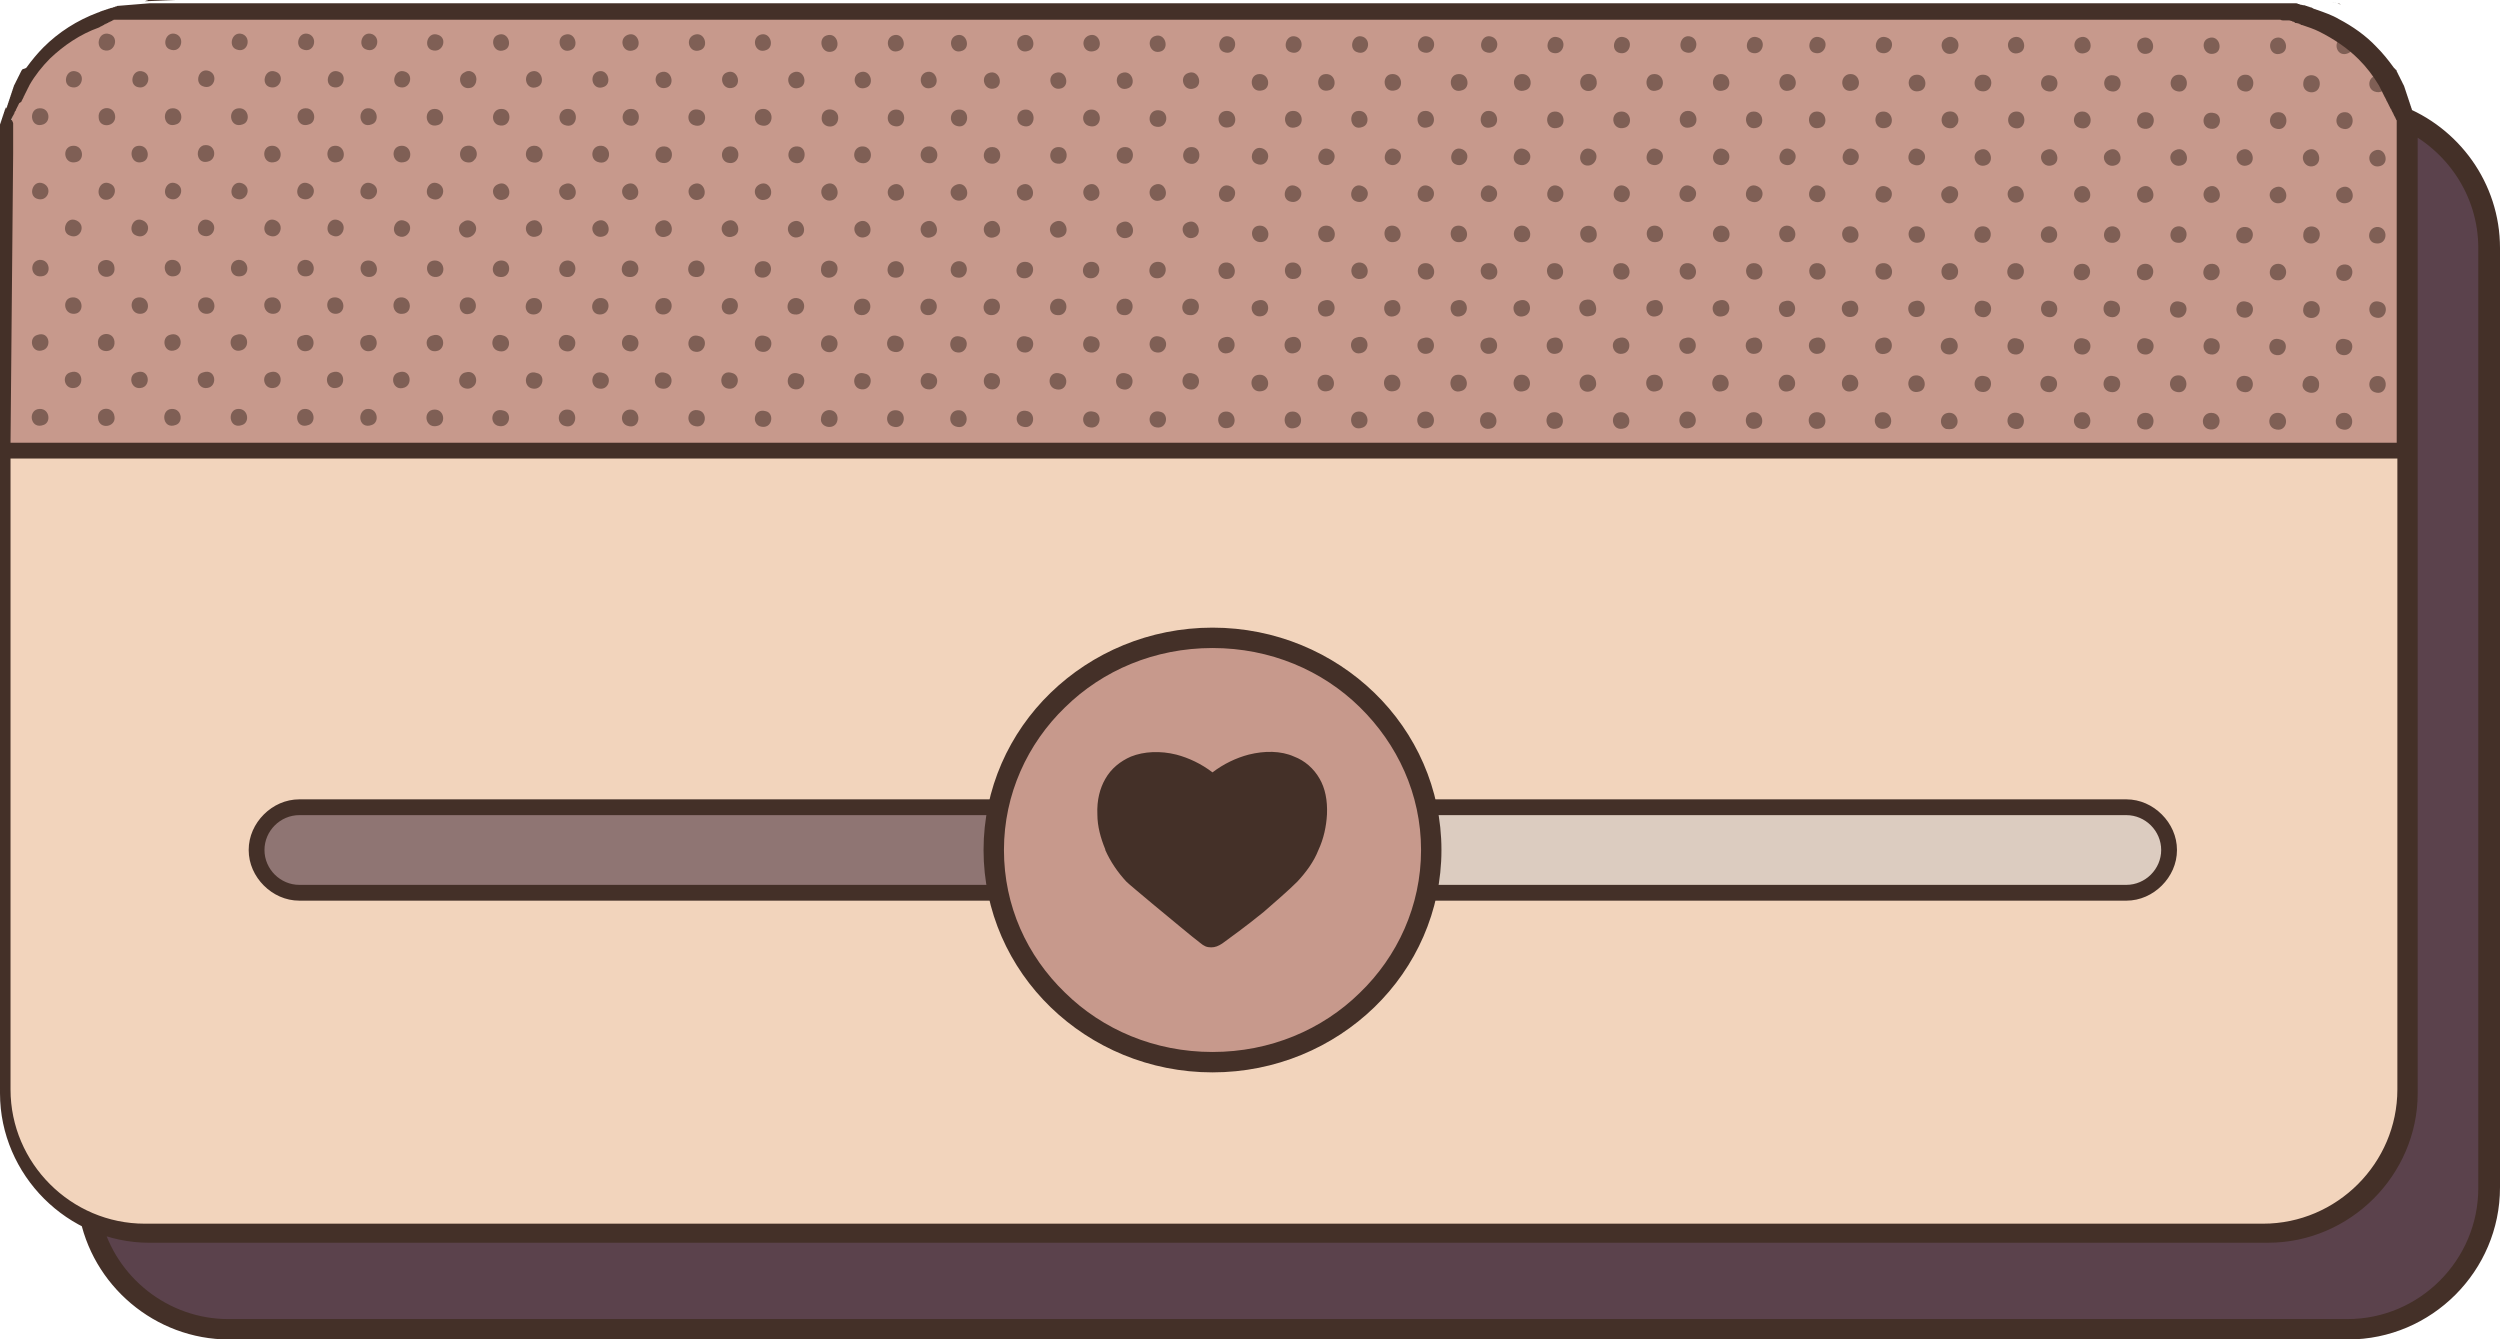 <?xml version="1.0" encoding="UTF-8"?><svg xmlns="http://www.w3.org/2000/svg" xmlns:xlink="http://www.w3.org/1999/xlink" height="203.6" preserveAspectRatio="xMidYMid meet" version="1.0" viewBox="0.0 0.3 380.0 203.6" width="380.0" zoomAndPan="magnify"><g id="change1_1"><path clip-rule="evenodd" d="M34.8,16.5h322.1c11.8,0,21.5,9.7,21.5,21.5v142.8c0,11.8-9.7,21.5-21.5,21.5H34.8c-11.8,0-21.5-9.7-21.5-21.5 V38C13.3,26.2,23,16.5,34.8,16.5L34.8,16.5z" fill="#5b424c" fill-rule="evenodd"/></g><g id="change2_1"><path clip-rule="evenodd" d="M22.7,2h322.1c11.8,0,21.5,9.7,21.5,21.5v142.8c0,11.8-9.7,21.5-21.5,21.5H22.7c-11.8,0-21.5-9.7-21.5-21.5 V23.5C1.2,11.6,10.9,2,22.7,2L22.7,2z" fill="#f2d4bc" fill-rule="evenodd"/></g><g id="change3_1"><path clip-rule="evenodd" d="M22.7,2h322.1c11.8,0,21.5,9.7,21.5,21.5v45.7H1.2V23.5C1.2,11.6,10.9,2,22.7,2L22.7,2z" fill="#c7998c" fill-rule="evenodd"/></g><g id="change4_1"><path clip-rule="evenodd" d="M192.7,123h130.4c3.6,0,6.5,2.9,6.5,6.5v0c0,3.6-2.9,6.5-6.5,6.5H192.7V123z" fill="#dcccc0" fill-rule="evenodd"/></g><g id="change1_2"><path clip-rule="evenodd" d="M45.5,123h130.4v13H45.5c-3.6,0-6.5-2.9-6.5-6.5v0C39,125.9,41.9,123,45.5,123L45.5,123z" fill="#5b424c" fill-opacity=".651" fill-rule="evenodd"/></g><g id="change5_1"><path clip-rule="evenodd" d="M231,69.1h-0.8c0.4-0.5,1-0.7,1.5-0.4C231.6,68.8,231.3,69,231,69.1L231,69.1z M71.7,11.2 c-0.4-0.2-0.8-0.1-1.1,0.1c-1.3,0.6-0.6,2.9,1.1,2.3C72.6,13.2,72.7,11.6,71.7,11.2z M71.6,33.9c-0.5-0.2-0.9-0.1-1.3,0.2 c-1.2,0.8-0.2,2.8,1.2,2.2C72.6,35.8,72.7,34.4,71.6,33.9L71.6,33.9z M72.1,24.6c0.8-0.7,0.3-2.5-1.3-2.1c-1.1,0.3-1.2,2-0.1,2.4 C71.3,25.1,71.8,25,72.1,24.6z M61.6,11.2c-1.6-0.6-2.3,1.8-1,2.3C62.3,14.1,63,11.7,61.6,11.2z M61.6,33.9c-1.6-0.7-2.4,1.8-1,2.3 C62.1,36.8,63.1,34.5,61.6,33.9z M61.6,24.9c1.3-0.4,0.9-2.8-0.9-2.4C59.2,22.9,59.7,25.5,61.6,24.9z M51.5,11.2 c-1.6-0.6-2.3,1.8-1,2.3C52.2,14.1,52.9,11.7,51.5,11.2z M51.5,33.8c-1.6-0.7-2.4,1.8-1,2.3C52,36.8,53,34.5,51.5,33.8z M51.5,24.9 c1.3-0.4,0.9-2.8-0.9-2.4C49.2,22.9,49.6,25.5,51.5,24.9z M41.9,11.2c-1.6-0.6-2.3,1.8-1,2.3C42.6,14.1,43.4,11.7,41.9,11.2z M41.9,33.8c-1.6-0.7-2.4,1.8-1,2.3C42.5,36.8,43.4,34.5,41.9,33.8z M41.9,24.9c1.3-0.4,0.9-2.8-0.9-2.4 C39.6,22.9,40,25.5,41.9,24.9z M31.8,11.1c-1.6-0.6-2.3,1.8-1,2.3C32.5,14.1,33.3,11.7,31.8,11.1z M31.8,33.8 c-1.6-0.7-2.4,1.8-1,2.3C32.4,36.7,33.3,34.5,31.8,33.8z M31.8,24.8c1.3-0.5,0.9-2.8-0.9-2.4C29.5,22.9,29.9,25.5,31.8,24.8z M21.8,11.2c-1.6-0.6-2.3,1.8-1,2.3C22.5,14.1,23.2,11.7,21.8,11.2z M21.7,33.8c-1.6-0.7-2.4,1.8-1,2.3 C22.3,36.8,23.3,34.5,21.7,33.8z M21.7,24.9c1.3-0.4,0.9-2.8-0.9-2.4C19.4,22.9,19.9,25.5,21.7,24.9z M11.7,11.2 c-1.6-0.6-2.3,1.8-1,2.3C12.4,14.1,13.1,11.7,11.7,11.2z M11.6,33.8c-1.6-0.7-2.4,1.8-1,2.3C12.2,36.8,13.2,34.5,11.6,33.8z M11.7,24.9c1.3-0.4,0.9-2.8-0.9-2.4C9.3,22.9,9.8,25.5,11.7,24.9z M80.7,11.2c1.6-0.6,2.3,1.8,1,2.3C80,14.2,79.3,11.8,80.7,11.2z M80.7,33.9c1.6-0.7,2.4,1.8,1,2.3C80.1,36.8,79.2,34.6,80.7,33.9z M80.7,24.9c-1.3-0.5-0.9-2.8,0.9-2.4 C83.1,23,82.6,25.6,80.7,24.9z M90.8,11.2c1.6-0.6,2.3,1.8,1,2.3C90.1,14.2,89.4,11.8,90.8,11.2z M90.8,33.9c1.6-0.7,2.4,1.8,1,2.3 C90.2,36.8,89.3,34.6,90.8,33.9z M90.8,24.9c-1.3-0.5-0.9-2.8,0.9-2.4C93.2,23,92.7,25.6,90.8,24.9z M100.4,11.3 c1.6-0.6,2.3,1.8,1,2.3C99.7,14.2,99,11.8,100.4,11.3z M100.4,33.9c1.6-0.7,2.4,1.8,1,2.3C99.8,36.9,98.8,34.6,100.4,33.9z M100.4,25c-1.3-0.5-0.9-2.8,0.9-2.4C102.7,23,102.3,25.6,100.4,25z M110.5,11.3c1.6-0.6,2.3,1.8,1,2.3 C109.8,14.2,109.1,11.8,110.5,11.3z M110.5,33.9c1.6-0.7,2.4,1.8,1,2.3C109.9,36.9,108.9,34.6,110.5,33.9z M110.5,25 c-1.3-0.5-0.9-2.8,0.9-2.4C112.8,23,112.4,25.6,110.5,25z M120.6,11.3c1.6-0.6,2.3,1.8,1,2.3C119.9,14.3,119.1,11.9,120.6,11.3z M120.5,34c1.6-0.7,2.4,1.8,1,2.3C120,36.9,119,34.7,120.5,34z M120.6,25c-1.3-0.5-0.9-2.8,0.9-2.4C122.9,23,122.4,25.7,120.6,25z M130.7,11.3c1.6-0.6,2.3,1.8,1,2.3C130,14.3,129.2,11.9,130.7,11.3z M130.6,34c1.6-0.7,2.4,1.8,1,2.3 C130.1,36.9,129.1,34.7,130.6,34z M130.6,25c-1.3-0.5-0.9-2.8,0.9-2.4C133,23.1,132.5,25.7,130.6,25z M140.7,11.3 c1.6-0.6,2.3,1.8,1,2.3C140,14.3,139.3,11.9,140.7,11.3z M140.7,34c1.6-0.7,2.4,1.8,1,2.3C140.1,37,139.2,34.7,140.7,34z M140.7,25 c-1.3-0.5-0.9-2.8,0.9-2.4C143.1,23.1,142.6,25.7,140.7,25z M150.3,11.4c1.6-0.6,2.3,1.8,1,2.3C149.6,14.3,148.9,11.9,150.3,11.4z M150.3,34c1.6-0.7,2.4,1.8,1,2.3C149.7,37,148.8,34.7,150.3,34z M150.3,25.1c-1.3-0.5-0.9-2.8,0.9-2.4 C152.6,23.1,152.2,25.7,150.3,25.1z M160.4,11.4c1.6-0.6,2.3,1.8,1,2.3C159.7,14.3,159,11.9,160.4,11.4z M160.4,34 c1.6-0.7,2.4,1.8,1,2.3C159.8,37,158.8,34.7,160.4,34z M160.4,25.1c-1.3-0.5-0.9-2.8,0.9-2.4C162.7,23.1,162.3,25.7,160.4,25.1z M170.5,11.4c1.6-0.6,2.3,1.8,1,2.3C169.8,14.4,169.1,11.9,170.5,11.4z M170.5,34.1c1.6-0.7,2.4,1.8,1,2.3 C169.9,37,168.9,34.7,170.5,34.1z M170.5,25.1c-1.3-0.5-0.9-2.8,0.9-2.4C172.8,23.1,172.3,25.7,170.5,25.1z M71.4,48 c1.4-0.3,1.2-2.6-0.4-2.5C69.3,45.6,69.6,48.5,71.4,48z M72,59c0.8-0.7,0.3-2.5-1.2-2.1c-1.2,0.2-1.4,2-0.2,2.4 C71.2,59.5,71.7,59.3,72,59z M61.2,48c1.6-0.1,1.4-2.6-0.3-2.5C59.3,45.6,59.5,48.2,61.2,48z M61.5,59.2c1.3-0.5,0.9-2.9-0.9-2.3 C59.1,57.3,59.7,59.9,61.5,59.2z M51.1,48c1.6-0.1,1.4-2.6-0.3-2.5C49.2,45.6,49.5,48.1,51.1,48z M51.4,59.2 c1.3-0.5,0.9-2.9-0.9-2.3C49.1,57.3,49.6,59.8,51.4,59.2z M41.6,48c1.6-0.1,1.4-2.6-0.3-2.5C39.6,45.6,39.9,48.1,41.6,48z M41.9,59.2c1.3-0.5,0.9-2.9-0.9-2.3C39.5,57.3,40.1,59.8,41.9,59.2z M31.5,48c1.6-0.1,1.4-2.6-0.3-2.5C29.6,45.6,29.8,48.1,31.5,48 z M31.8,59.2c1.3-0.5,0.9-2.9-0.9-2.3C29.4,57.2,30,59.8,31.8,59.2z M21.4,48c1.6-0.1,1.4-2.6-0.3-2.5C19.5,45.6,19.7,48.1,21.4,48z M21.7,59.2c1.3-0.5,0.9-2.9-0.9-2.3C19.3,57.3,19.9,59.8,21.7,59.2z M11.3,48c1.6-0.1,1.4-2.6-0.3-2.5C9.4,45.6,9.6,48.1,11.3,48z M11.6,59.2c1.3-0.5,0.9-2.9-0.9-2.3C9.2,57.3,9.8,59.8,11.6,59.2z M81,48.1c-1.6-0.1-1.4-2.6,0.3-2.5C82.9,45.7,82.7,48.2,81,48.1z M80.7,59.3c-1.3-0.5-0.9-2.9,0.9-2.3C83.1,57.3,82.5,59.9,80.7,59.3z M91.1,48.1c-1.6-0.1-1.4-2.6,0.3-2.5 C93,45.7,92.8,48.2,91.1,48.1z M90.8,59.3c-1.3-0.5-0.9-2.9,0.9-2.3C93.2,57.4,92.6,59.9,90.8,59.3z M100.7,48.1 c-1.6-0.1-1.4-2.6,0.3-2.5C102.6,45.7,102.4,48.2,100.7,48.1z M100.3,59.3c-1.3-0.5-0.9-2.9,0.9-2.3 C102.7,57.4,102.2,59.9,100.3,59.3z M110.8,48.1c-1.6-0.1-1.4-2.6,0.3-2.5C112.7,45.7,112.4,48.2,110.8,48.1z M110.4,59.3 c-1.3-0.5-0.9-2.9,0.9-2.3C112.8,57.4,112.2,59.9,110.4,59.3z M120.8,48.1c-1.6-0.1-1.4-2.6,0.3-2.5 C122.8,45.8,122.5,48.3,120.8,48.1z M120.5,59.4c-1.3-0.5-0.9-2.9,0.9-2.3C122.9,57.4,122.3,60,120.5,59.4z M130.9,48.2 c-1.6-0.1-1.4-2.6,0.3-2.5C132.8,45.8,132.6,48.3,130.9,48.2z M130.6,59.4c-1.3-0.5-0.9-2.9,0.9-2.3C133,57.4,132.4,60,130.6,59.4z M141,48.2c-1.6-0.1-1.4-2.6,0.3-2.5C142.9,45.8,142.7,48.3,141,48.2z M140.7,59.4c-1.3-0.5-0.9-2.9,0.9-2.3 C143.1,57.5,142.5,60,140.7,59.4z M150.6,48.2c-1.6-0.1-1.4-2.6,0.3-2.5C152.5,45.8,152.3,48.3,150.6,48.2z M150.3,59.4 c-1.3-0.5-0.9-2.9,0.9-2.3C152.6,57.5,152.1,60,150.3,59.4z M160.7,48.2c-1.6-0.1-1.4-2.6,0.3-2.5C162.6,45.8,162.4,48.4,160.7,48.2 z M160.3,59.4c-1.3-0.5-0.9-2.9,0.9-2.3C162.7,57.5,162.2,60.1,160.3,59.4z M170.8,48.2c-1.6-0.1-1.4-2.6,0.3-2.5 C172.7,45.8,172.4,48.4,170.8,48.2z M170.4,59.4c-1.3-0.5-0.9-2.9,0.9-2.3C172.8,57.5,172.2,60.1,170.4,59.4z M296.9,6 c-0.4-0.2-0.8-0.1-1.1,0.1c-1.3,0.6-0.6,2.9,1.1,2.3C297.9,8,298,6.4,296.9,6z M296.9,28.7c-0.5-0.2-0.9-0.1-1.3,0.2 c-1.2,0.8-0.2,2.8,1.2,2.2C297.8,30.6,298,29.1,296.9,28.7L296.9,28.7z M297.3,19.4c0.8-0.7,0.3-2.5-1.3-2.1c-1.1,0.3-1.2,2-0.1,2.4 C296.5,19.9,297,19.8,297.3,19.4L297.3,19.4z M286.8,6c-1.6-0.6-2.3,1.8-1,2.3C287.5,8.9,288.3,6.5,286.8,6z M286.8,28.7 c-1.6-0.7-2.4,1.8-1,2.3C287.4,31.6,288.3,29.3,286.8,28.7z M286.8,19.7c1.3-0.4,0.9-2.8-0.9-2.4C284.5,17.7,284.9,20.3,286.8,19.7z M276.7,6c-1.6-0.6-2.3,1.8-1,2.3C277.4,8.9,278.2,6.5,276.7,6z M276.7,28.6c-1.6-0.7-2.4,1.8-1,2.3 C277.3,31.6,278.2,29.3,276.7,28.6z M276.7,19.7c1.3-0.4,0.9-2.8-0.9-2.4C274.4,17.7,274.8,20.3,276.7,19.7z M267.2,6 c-1.6-0.6-2.3,1.8-1,2.3C267.9,8.9,268.6,6.5,267.2,6z M267.1,28.6c-1.6-0.7-2.4,1.8-1,2.3C267.7,31.6,268.7,29.3,267.1,28.6z M267.1,19.7c1.3-0.4,0.9-2.8-0.9-2.4C264.8,17.7,265.3,20.3,267.1,19.7z M257.1,5.9c-1.6-0.6-2.3,1.8-1,2.3 C257.8,8.9,258.5,6.5,257.1,5.9z M257,28.6c-1.6-0.7-2.4,1.8-1,2.3C257.6,31.5,258.6,29.3,257,28.6z M257.1,19.6 c1.3-0.4,0.9-2.8-0.9-2.4C254.7,17.7,255.2,20.3,257.1,19.6z M247,6c-1.6-0.6-2.3,1.8-1,2.3C247.7,8.9,248.4,6.5,247,6z M247,28.6 c-1.6-0.7-2.4,1.8-1,2.3C247.5,31.6,248.5,29.3,247,28.6z M247,19.7c1.3-0.4,0.9-2.8-0.9-2.4C244.6,17.7,245.1,20.3,247,19.7z M236.9,6c-1.6-0.6-2.3,1.8-1,2.3C237.6,8.9,238.3,6.5,236.9,6z M236.9,28.6c-1.6-0.7-2.4,1.8-1,2.3 C237.4,31.6,238.4,29.3,236.9,28.6z M236.9,19.7c1.3-0.4,0.9-2.8-0.9-2.4C234.6,17.7,235,20.3,236.9,19.7z M226.8,5.9 c-1.6-0.6-2.3,1.8-1,2.3C227.5,8.9,228.3,6.5,226.8,5.9z M226.8,28.6c-1.6-0.7-2.4,1.8-1,2.3C227.4,31.5,228.3,29.3,226.8,28.6z M226.8,19.6c1.3-0.4,0.9-2.8-0.9-2.4C224.5,17.7,224.9,20.3,226.8,19.6z M217.2,5.9c-1.6-0.6-2.3,1.8-1,2.3 C217.9,8.9,218.7,6.5,217.2,5.9z M217.2,28.6c-1.6-0.7-2.4,1.8-1,2.3C217.8,31.5,218.7,29.3,217.2,28.6z M217.2,19.6 c1.3-0.4,0.9-2.8-0.9-2.4C214.9,17.6,215.3,20.3,217.2,19.6z M207.2,5.9c-1.6-0.6-2.3,1.8-1,2.3C207.9,8.9,208.6,6.5,207.2,5.9z M207.1,28.6c-1.6-0.7-2.4,1.8-1,2.3C207.7,31.5,208.7,29.3,207.1,28.6z M207.1,19.6c1.3-0.4,0.9-2.8-0.9-2.4 C204.8,17.6,205.3,20.3,207.1,19.6z M197.1,5.9c-1.6-0.6-2.3,1.8-1,2.3C197.8,8.9,198.5,6.5,197.1,5.9z M197,28.6 c-1.6-0.7-2.4,1.8-1,2.3C197.6,31.5,198.6,29.3,197,28.6z M197.1,19.6c1.3-0.4,0.9-2.8-0.9-2.4C194.7,17.6,195.2,20.3,197.1,19.6z M306,6c1.6-0.6,2.3,1.8,1,2.3C305.3,9,304.5,6.6,306,6z M305.9,28.7c1.6-0.7,2.4,1.8,1,2.3C305.4,31.6,304.4,29.4,305.9,28.7z M306,19.7c-1.3-0.5-0.9-2.8,0.9-2.4C308.3,17.8,307.8,20.4,306,19.7z M316.1,6c1.6-0.6,2.3,1.8,1,2.3C315.4,9,314.6,6.6,316.1,6z M316,28.7c1.6-0.7,2.4,1.8,1,2.3C315.5,31.6,314.5,29.4,316,28.7z M316,19.7c-1.3-0.5-0.9-2.8,0.9-2.4 C318.4,17.8,317.9,20.4,316,19.7z M325.6,6.1c1.6-0.6,2.3,1.8,1,2.3C324.9,9,324.2,6.6,325.6,6.1z M325.6,28.7 c1.6-0.7,2.4,1.8,1,2.3C325,31.7,324.1,29.4,325.6,28.7z M325.6,19.8c-1.3-0.5-0.9-2.8,0.9-2.4C328,17.8,327.5,20.4,325.6,19.8z M335.7,6.1c1.6-0.6,2.3,1.8,1,2.3C335,9,334.3,6.6,335.7,6.1z M335.7,28.7c1.6-0.7,2.4,1.8,1,2.3C335.1,31.7,334.2,29.4,335.7,28.7 z M335.7,19.8c-1.3-0.5-0.9-2.8,0.9-2.3C338,17.8,337.6,20.4,335.7,19.8z M345.8,6.1c1.6-0.6,2.3,1.8,1,2.3 C345.1,9.1,344.4,6.7,345.8,6.1z M345.8,28.8c1.6-0.7,2.4,1.8,1,2.3C345.2,31.7,344.2,29.5,345.8,28.8z M345.8,19.8 c-1.3-0.5-0.9-2.8,0.9-2.4C348.1,17.8,347.7,20.5,345.8,19.8z M355.9,6.1c1.6-0.6,2.3,1.8,1,2.3C355.2,9.1,354.5,6.7,355.9,6.1z M355.9,28.8c1.6-0.7,2.4,1.8,1,2.3C355.3,31.7,354.3,29.5,355.9,28.8z M355.9,19.8c-1.3-0.5-0.9-2.8,0.9-2.4 C358.2,17.9,357.7,20.5,355.9,19.8z M296.7,42.8c1.4-0.3,1.2-2.6-0.4-2.5C294.5,40.4,294.8,43.3,296.7,42.8z M297.2,53.8 c0.8-0.7,0.3-2.5-1.2-2.1c-1.2,0.2-1.4,2-0.2,2.4C296.5,54.3,296.9,54.1,297.2,53.8z M297.2,65.2c0.8-0.7,0.2-2.5-1.3-2.1 c-1.1,0.3-1.2,2-0.1,2.4C296.5,65.6,297,65.5,297.2,65.2L297.2,65.2z M286.5,42.8c1.6-0.1,1.4-2.6-0.3-2.5 C284.5,40.4,284.8,43,286.5,42.8z M286.8,54c1.3-0.5,0.9-2.9-0.9-2.3C284.4,52.1,284.9,54.7,286.8,54z M286.7,65.4 c1.3-0.4,0.9-2.8-0.9-2.4C284.4,63.4,284.8,66,286.7,65.4z M276.4,42.8c1.6-0.1,1.4-2.6-0.3-2.5C274.5,40.4,274.7,42.9,276.4,42.8z M276.7,54c1.3-0.5,0.9-2.9-0.9-2.3C274.3,52.1,274.9,54.6,276.7,54z M276.7,65.4c1.3-0.4,0.9-2.8-0.9-2.4 C274.3,63.4,274.8,66,276.7,65.4z M266.8,42.8c1.6-0.1,1.4-2.6-0.3-2.5C264.9,40.4,265.1,42.9,266.8,42.8z M267.1,54 c1.3-0.5,0.9-2.9-0.9-2.3C264.7,52.1,265.3,54.6,267.1,54z M267.1,65.4c1.3-0.4,0.9-2.8-0.9-2.4C264.8,63.4,265.2,66,267.1,65.4z M256.7,42.8c1.6-0.1,1.4-2.6-0.3-2.5C254.8,40.4,255,42.9,256.7,42.8z M257,54c1.3-0.5,0.9-2.9-0.9-2.3C254.6,52,255.2,54.6,257,54 z M257,65.3c1.3-0.4,0.9-2.8-0.9-2.4C254.7,63.4,255.1,66,257,65.3z M246.6,42.8c1.6-0.1,1.4-2.6-0.3-2.5 C244.7,40.4,244.9,42.9,246.6,42.8z M246.9,54c1.3-0.5,0.9-2.9-0.9-2.3C244.5,52.1,245.1,54.6,246.9,54z M246.9,65.4 c1.3-0.4,0.9-2.8-0.9-2.4C244.6,63.4,245,66,246.9,65.4z M236.5,42.8c1.6-0.1,1.4-2.6-0.3-2.5C234.6,40.4,234.9,42.9,236.5,42.8z M236.8,54c1.3-0.5,0.9-2.9-0.9-2.3C234.5,52.1,235,54.6,236.8,54z M236.8,65.4c1.3-0.4,0.9-2.8-0.9-2.4 C234.5,63.4,234.9,66,236.8,65.4z M226.5,42.8c1.6-0.1,1.4-2.6-0.3-2.5C224.5,40.4,224.8,42.9,226.5,42.8z M226.8,54 c1.3-0.5,0.9-2.9-0.9-2.3C224.4,52,224.9,54.6,226.8,54z M226.7,65.4c1.3-0.4,0.9-2.8-0.9-2.4C224.4,63.4,224.8,66,226.7,65.4z M216.9,42.8c1.6-0.1,1.4-2.6-0.3-2.5C215,40.4,215.2,42.9,216.9,42.8z M217.2,54c1.3-0.5,0.9-2.9-0.9-2.3 C214.8,52,215.4,54.6,217.2,54z M217.2,65.3c1.3-0.4,0.9-2.8-0.9-2.4C214.8,63.4,215.3,66,217.2,65.3z M206.8,42.7 c1.6-0.1,1.4-2.6-0.3-2.5C204.9,40.4,205.1,42.9,206.8,42.7z M207.1,53.9c1.3-0.5,0.9-2.9-0.9-2.3C204.7,52,205.3,54.6,207.1,53.9z M207.1,65.3c1.3-0.4,0.9-2.8-0.9-2.4C204.8,63.3,205.2,66,207.1,65.3z M196.7,42.7c1.6-0.1,1.4-2.6-0.3-2.5 C194.8,40.3,195,42.9,196.7,42.7z M197,53.9c1.3-0.5,0.9-2.9-0.9-2.3C194.6,52,195.2,54.6,197,53.9z M197,65.3 c1.3-0.4,0.9-2.8-0.9-2.4C194.7,63.3,195.1,66,197,65.3z M306.2,42.8c-1.6-0.1-1.4-2.6,0.3-2.5C308.2,40.5,307.9,43,306.2,42.8z M305.9,54.1c-1.3-0.5-0.9-2.9,0.9-2.3C308.3,52.1,307.7,54.7,305.9,54.1z M305.9,65.4c-1.3-0.5-0.9-2.8,0.9-2.3 C308.2,63.5,307.8,66.1,305.9,65.4z M316.3,42.9c-1.6-0.1-1.4-2.6,0.3-2.5C318.2,40.5,318,43,316.3,42.9z M316,54.1 c-1.3-0.5-0.9-2.9,0.9-2.3C318.4,52.2,317.8,54.7,316,54.1z M316,65.4c-1.3-0.5-0.9-2.8,0.9-2.4C318.3,63.5,317.9,66.1,316,65.4z M325.9,42.9c-1.6-0.1-1.4-2.6,0.3-2.5C327.8,40.5,327.6,43,325.9,42.9z M325.6,54.1c-1.3-0.5-0.9-2.9,0.9-2.3 C328,52.2,327.4,54.7,325.6,54.1z M325.6,65.5c-1.3-0.5-0.9-2.8,0.9-2.4C327.9,63.5,327.5,66.1,325.6,65.5z M336,42.9 c-1.6-0.1-1.4-2.6,0.3-2.5C337.9,40.5,337.7,43,336,42.9z M335.7,54.1c-1.3-0.5-0.9-2.9,0.9-2.3C338,52.2,337.5,54.7,335.7,54.1z M335.6,65.5c-1.3-0.5-0.9-2.8,0.9-2.4C338,63.5,337.5,66.1,335.6,65.5z M346.1,42.9c-1.6-0.1-1.4-2.6,0.3-2.5 C348,40.6,347.8,43.1,346.1,42.9z M345.7,54.2c-1.3-0.5-0.9-2.9,0.9-2.3C348.1,52.2,347.5,54.8,345.7,54.2z M345.7,65.5 c-1.3-0.5-0.9-2.8,0.9-2.4C348.1,63.6,347.6,66.2,345.7,65.5z M356.2,43c-1.6-0.1-1.4-2.6,0.3-2.5C358.1,40.6,357.8,43.1,356.2,43z M355.8,54.2c-1.3-0.5-0.9-2.9,0.9-2.3C358.2,52.2,357.6,54.8,355.8,54.2z M355.8,65.5c-1.3-0.5-0.9-2.8,0.9-2.4 C358.1,63.6,357.7,66.2,355.8,65.5z M186.6,42.7c1.6-0.1,1.4-2.6-0.3-2.5C184.7,40.3,184.9,42.9,186.6,42.7z M186.9,53.9 c1.3-0.5,0.9-2.9-0.9-2.3C184.5,52,185.1,54.6,186.9,53.9z M186.9,65.3c1.3-0.4,0.9-2.8-0.9-2.4C184.6,63.3,185,65.9,186.9,65.3z M187,5.9c-1.6-0.6-2.3,1.8-1,2.3C187.7,8.9,188.4,6.4,187,5.9z M180.8,48.2c-1.6-0.1-1.4-2.6,0.3-2.5 C182.8,45.8,182.5,48.4,180.8,48.2z M180.5,59.4c-1.3-0.5-0.9-2.9,0.9-2.3C182.9,57.5,182.3,60.1,180.5,59.4z M180.6,11.4 c1.6-0.6,2.3,1.8,1,2.3C179.9,14.4,179.1,11.9,180.6,11.4z M16.7,5.5c-1.7-0.6-2.3,1.9-1,2.4C17.4,8.5,18.2,6,16.7,5.5z M16.7,28.2 c-1.6-0.7-2.4,1.8-1,2.4C17.3,31.1,18.2,28.8,16.7,28.2z M17.5,17.9c-0.2-1.7-2.7-1.5-2.5,0.3C15.1,19.9,17.7,19.6,17.5,17.9z M26.8,5.5c-1.6-0.6-2.3,1.8-1,2.3C27.5,8.5,28.2,6.1,26.8,5.5z M26.8,28.2c-1.6-0.7-2.4,1.8-1,2.3C27.3,31.1,28.3,28.9,26.8,28.2z M26.8,19.2c1.3-0.4,0.9-2.8-0.9-2.4C24.5,17.2,24.9,19.9,26.8,19.2z M36.9,5.5c-1.6-0.6-2.3,1.8-1,2.3C37.6,8.5,38.3,6.1,36.9,5.5z M36.9,28.2c-1.6-0.7-2.4,1.8-1,2.3C37.4,31.1,38.4,28.9,36.9,28.2z M36.9,19.2c1.3-0.4,0.9-2.8-0.9-2.4 C34.5,17.2,35,19.9,36.9,19.2z M47,5.5c-1.6-0.6-2.3,1.8-1,2.3C47.7,8.5,48.4,6.1,47,5.5z M46.9,28.2c-1.6-0.7-2.4,1.8-1,2.3 C47.5,31.1,48.5,28.9,46.9,28.2z M47,19.2c1.3-0.4,0.9-2.8-0.9-2.4C44.6,17.2,45.1,19.9,47,19.2z M56.6,5.5c-1.6-0.6-2.3,1.8-1,2.3 C57.3,8.5,58,6.1,56.6,5.5z M56.5,28.2c-1.6-0.7-2.4,1.8-1,2.3C57.1,31.1,58.1,28.9,56.5,28.2z M56.5,19.2c1.3-0.4,0.9-2.8-0.9-2.4 C54.2,17.3,54.7,19.9,56.5,19.2z M66.6,5.6c-1.6-0.6-2.3,1.8-1,2.3C67.3,8.5,68.1,6.1,66.6,5.6z M66.6,28.2c-1.6-0.7-2.4,1.8-1,2.3 C67.2,31.2,68.1,28.9,66.6,28.2z M66.6,19.3c1.3-0.4,0.9-2.8-0.9-2.4C64.3,17.3,64.7,19.9,66.6,19.3z M6.6,28.2 c-1.6-0.7-2.4,1.8-1,2.3C7.2,31.1,8.1,28.9,6.6,28.2z M6.6,19.2c1.3-0.5,0.9-2.8-0.9-2.4C4.3,17.2,4.7,19.9,6.6,19.2z M125.6,5.7 c1.7-0.6,2.3,1.9,1,2.4C124.9,8.7,124.2,6.2,125.6,5.7z M125.6,28.3c1.6-0.7,2.4,1.8,1,2.4C125,31.3,124.1,29,125.6,28.3z M124.9,18.1c0.1-1.7,2.7-1.5,2.5,0.3C127.2,20.1,124.7,19.8,124.9,18.1z M115.5,5.6c1.6-0.6,2.3,1.8,1,2.3 C114.8,8.6,114.1,6.2,115.5,5.6z M115.5,28.3c1.6-0.7,2.4,1.8,1,2.3C114.9,31.2,114,29,115.5,28.3z M115.5,19.3 c-1.3-0.5-0.9-2.8,0.9-2.4C117.9,17.4,117.4,20,115.5,19.3z M105.5,5.6c1.6-0.6,2.3,1.8,1,2.3C104.8,8.6,104,6.2,105.5,5.6z M105.4,28.3c1.6-0.7,2.4,1.8,1,2.3C104.9,31.2,103.9,29,105.4,28.3z M105.4,19.3c-1.3-0.5-0.9-2.8,0.9-2.3 C107.8,17.4,107.3,20,105.4,19.3z M95.4,5.6c1.6-0.6,2.3,1.8,1,2.3C94.7,8.6,93.9,6.2,95.4,5.6z M95.3,28.3c1.6-0.7,2.4,1.8,1,2.3 C94.8,31.2,93.8,29,95.3,28.3z M95.4,19.3c-1.3-0.5-0.9-2.8,0.9-2.4C97.7,17.3,97.2,20,95.4,19.3z M85.8,5.6c1.6-0.6,2.3,1.8,1,2.3 C85.1,8.6,84.4,6.1,85.8,5.6z M85.8,28.3c1.6-0.7,2.4,1.8,1,2.3C85.2,31.2,84.2,28.9,85.8,28.3z M85.8,19.3 c-1.3-0.5-0.9-2.8,0.9-2.4C88.1,17.3,87.7,20,85.8,19.3z M75.7,5.6c1.6-0.6,2.3,1.8,1,2.3C75,8.6,74.3,6.1,75.7,5.6z M75.7,28.3 c1.6-0.7,2.4,1.8,1,2.3C75.1,31.2,74.2,28.9,75.7,28.3z M75.7,19.3c-1.3-0.5-0.9-2.8,0.9-2.4C78,17.3,77.6,19.9,75.7,19.3z M175.5,5.8c1.6-0.6,2.3,1.8,1,2.3C174.8,8.7,174.1,6.3,175.5,5.8z M175.5,28.4c1.6-0.7,2.4,1.8,1,2.3 C174.9,31.4,174,29.1,175.5,28.4z M175.5,19.5c-1.3-0.5-0.9-2.8,0.9-2.4C177.9,17.5,177.4,20.1,175.5,19.5z M165.5,5.7 c1.6-0.6,2.3,1.8,1,2.3C164.7,8.7,164,6.3,165.5,5.7z M165.4,28.4c1.6-0.7,2.4,1.8,1,2.3C164.9,31.4,163.9,29.1,165.4,28.4z M165.4,19.4c-1.3-0.5-0.9-2.8,0.9-2.4C167.8,17.5,167.3,20.1,165.4,19.4z M155.4,5.7c1.6-0.6,2.3,1.8,1,2.3 C154.7,8.7,153.9,6.3,155.4,5.7z M155.3,28.4c1.6-0.7,2.4,1.8,1,2.3C154.8,31.3,153.8,29.1,155.3,28.4z M155.4,19.4 c-1.3-0.5-0.9-2.8,0.9-2.4C157.7,17.5,157.2,20.1,155.4,19.4z M145.3,5.7c1.6-0.6,2.3,1.8,1,2.3C144.6,8.7,143.9,6.3,145.3,5.7z M145.3,28.4c1.6-0.7,2.4,1.8,1,2.3C144.7,31.3,143.7,29.1,145.3,28.4z M145.3,19.4c-1.3-0.5-0.9-2.8,0.9-2.4 C147.6,17.4,147.1,20.1,145.3,19.4z M135.7,5.7c1.6-0.6,2.3,1.8,1,2.3C135,8.7,134.3,6.3,135.7,5.7z M135.7,28.4 c1.6-0.7,2.4,1.8,1,2.3C135.1,31.3,134.2,29.1,135.7,28.4z M135.7,19.4c-1.3-0.5-0.9-2.8,0.9-2.4C138,17.4,137.6,20.1,135.7,19.4z M180.5,34.1c1.6-0.7,2.4,1.8,1,2.3C180,37,179,34.7,180.5,34.1z M180.6,25.1c-1.3-0.5-0.9-2.8,0.9-2.4 C182.9,23.1,182.4,25.8,180.6,25.1z M17.4,41c-0.1-1.7-2.7-1.5-2.5,0.2C15.1,42.9,17.6,42.7,17.4,41z M17.4,52.2 c-0.2-1.7-2.7-1.4-2.5,0.3C14.9,54.1,17.6,54.1,17.4,52.2z M17.4,63.6c-0.2-1.7-2.7-1.5-2.5,0.3C15.1,65.7,17.7,65.2,17.4,63.6z M26.4,42.3c1.6-0.1,1.4-2.6-0.3-2.5C24.5,39.9,24.8,42.5,26.4,42.3z M26.7,53.5c1.3-0.5,0.9-2.9-0.9-2.3 C24.4,51.6,24.9,54.2,26.7,53.5z M26.7,64.9c1.3-0.4,0.9-2.8-0.9-2.4C24.4,62.9,24.8,65.6,26.7,64.9z M36.5,42.3 c1.6-0.1,1.4-2.6-0.3-2.5C34.6,40,34.8,42.5,36.5,42.3z M36.8,53.5c1.3-0.5,0.9-2.9-0.9-2.3C34.4,51.6,35,54.2,36.8,53.5z M36.8,64.9c1.3-0.4,0.9-2.8-0.9-2.4C34.5,62.9,34.9,65.6,36.8,64.9z M46.6,42.3c1.6-0.1,1.4-2.6-0.3-2.5 C44.7,40,44.9,42.5,46.6,42.3z M46.9,53.6c1.3-0.5,0.9-2.9-0.9-2.3C44.5,51.6,45.1,54.2,46.9,53.6z M46.9,64.9 c1.3-0.4,0.9-2.8-0.9-2.4C44.6,63,45,65.6,46.9,64.9z M56.2,42.4c1.6-0.1,1.4-2.6-0.3-2.5C54.3,40,54.5,42.5,56.2,42.4z M56.5,53.6 c1.3-0.5,0.9-2.9-0.9-2.3C54.1,51.6,54.7,54.2,56.5,53.6z M56.5,64.9c1.3-0.4,0.9-2.8-0.9-2.4C54.2,63,54.6,65.6,56.5,64.9z M66.3,42.4c1.6-0.1,1.4-2.6-0.3-2.5C64.4,40,64.6,42.5,66.3,42.4z M66.6,53.6c1.3-0.5,0.9-2.9-0.9-2.3 C64.2,51.7,64.8,54.2,66.6,53.6z M66.6,65c1.3-0.4,0.9-2.8-0.9-2.4C64.2,63,64.7,65.6,66.6,65z M6.3,42.3c1.6-0.1,1.4-2.6-0.3-2.5 C4.4,40,4.6,42.5,6.3,42.3z M6.6,53.5c1.3-0.5,0.9-2.9-0.9-2.3C4.2,51.6,4.8,54.2,6.6,53.5z M6.6,64.9c1.3-0.4,0.9-2.8-0.9-2.4 C4.2,62.9,4.7,65.6,6.6,64.9z M124.8,41.1c0.1-1.7,2.7-1.5,2.5,0.2C127.1,43,124.6,42.9,124.8,41.1z M124.8,52.4 c0.2-1.7,2.7-1.4,2.5,0.3C127.1,54.4,124.6,54.1,124.8,52.4z M124.8,63.8c0.2-1.7,2.7-1.5,2.5,0.3C127.1,65.8,124.5,65.4,124.8,63.8 z M115.8,42.5c-1.6-0.1-1.4-2.6,0.3-2.5C117.7,40.1,117.5,42.6,115.8,42.5z M115.5,53.7c-1.3-0.5-0.9-2.9,0.9-2.3 C117.9,51.8,117.3,54.3,115.5,53.7z M115.5,65.1c-1.3-0.5-0.9-2.8,0.9-2.3C117.8,63.1,117.4,65.7,115.5,65.1z M105.7,42.4 c-1.6-0.1-1.4-2.6,0.3-2.5C107.6,40.1,107.4,42.6,105.7,42.4z M105.4,53.7c-1.3-0.5-0.9-2.9,0.9-2.3 C107.8,51.7,107.2,54.3,105.4,53.7z M105.4,65c-1.3-0.5-0.9-2.8,0.9-2.3C107.7,63.1,107.3,65.7,105.4,65z M95.6,42.4 c-1.6-0.1-1.4-2.6,0.3-2.5C97.6,40.1,97.3,42.6,95.6,42.4z M95.3,53.6c-1.3-0.5-0.9-2.9,0.9-2.3C97.7,51.7,97.1,54.3,95.3,53.6z M95.3,65c-1.3-0.5-0.9-2.8,0.9-2.4C97.6,63.1,97.2,65.7,95.3,65z M86.1,42.4c-1.6-0.1-1.4-2.6,0.3-2.5C88,40.1,87.7,42.6,86.1,42.4 z M85.7,53.6c-1.3-0.5-0.9-2.9,0.9-2.3C88.1,51.7,87.5,54.3,85.7,53.6z M85.7,65c-1.3-0.5-0.9-2.8,0.9-2.4C88,63,87.6,65.7,85.7,65z M76,42.4c-1.6-0.1-1.4-2.6,0.3-2.5C77.9,40,77.7,42.6,76,42.4z M75.6,53.6c-1.3-0.5-0.9-2.9,0.9-2.3C78,51.7,77.5,54.3,75.6,53.6z M75.6,65c-1.3-0.5-0.9-2.8,0.9-2.3C78,63,77.5,65.6,75.6,65z M175.8,42.6c-1.6-0.1-1.4-2.6,0.3-2.5 C177.7,40.2,177.5,42.7,175.8,42.6z M175.5,53.8c-1.3-0.5-0.9-2.9,0.9-2.3C177.9,51.9,177.3,54.4,175.5,53.8z M175.5,65.2 c-1.3-0.5-0.9-2.8,0.9-2.3C177.8,63.2,177.4,65.8,175.5,65.2z M165.7,42.6c-1.6-0.1-1.4-2.6,0.3-2.5 C167.6,40.2,167.4,42.7,165.7,42.6z M165.4,53.8c-1.3-0.5-0.9-2.9,0.9-2.3C167.8,51.9,167.2,54.4,165.4,53.8z M165.4,65.2 c-1.3-0.5-0.9-2.8,0.9-2.3C167.7,63.2,167.3,65.8,165.4,65.2z M155.6,42.6c-1.6-0.1-1.4-2.6,0.3-2.5 C157.6,40.2,157.3,42.7,155.6,42.6z M155.3,53.8c-1.3-0.5-0.9-2.9,0.9-2.3C157.7,51.8,157.1,54.4,155.3,53.8z M155.3,65.1 c-1.3-0.5-0.9-2.8,0.9-2.3C157.6,63.2,157.2,65.8,155.3,65.1z M145.6,42.5c-1.6-0.1-1.4-2.6,0.3-2.5 C147.5,40.2,147.2,42.7,145.6,42.5z M145.2,53.8c-1.3-0.5-0.9-2.9,0.9-2.3C147.6,51.8,147,54.4,145.2,53.8z M145.2,65.1 c-1.3-0.5-0.9-2.8,0.9-2.4C147.5,63.2,147.1,65.8,145.2,65.1z M136,42.5c-1.6-0.1-1.4-2.6,0.3-2.5C137.9,40.2,137.7,42.7,136,42.5z M135.6,53.7c-1.3-0.5-0.9-2.9,0.9-2.3C138,51.8,137.5,54.4,135.6,53.7z M135.6,65.1c-1.3-0.5-0.9-2.8,0.9-2.4 C138,63.1,137.5,65.8,135.6,65.1z M241.9,23c-1.6-0.7-2.4,1.8-1,2.4C242.5,25.9,243.4,23.6,241.9,23z M242.7,12.7 c-0.1-1.7-2.7-1.5-2.5,0.3C240.4,14.7,242.9,14.4,242.7,12.7z M252,23c-1.6-0.7-2.4,1.8-1,2.3C252.6,25.9,253.5,23.6,252,23z M252,14c1.3-0.4,0.9-2.8-0.9-2.4C249.7,12,250.1,14.7,252,14z M262.1,23c-1.6-0.7-2.4,1.8-1,2.3C262.7,25.9,263.6,23.7,262.1,23z M262.1,14c1.3-0.4,0.9-2.8-0.9-2.4C259.8,12,260.2,14.7,262.1,14z M272.2,23c-1.6-0.7-2.4,1.8-1,2.3 C272.7,25.9,273.7,23.7,272.2,23z M272.2,14c1.3-0.4,0.9-2.8-0.9-2.4C269.9,12,270.3,14.7,272.2,14z M281.8,23 c-1.6-0.7-2.4,1.8-1,2.3C282.3,25.9,283.3,23.7,281.8,23z M281.8,14c1.3-0.4,0.9-2.8-0.9-2.4C279.4,12.1,279.9,14.7,281.8,14z M291.8,23c-1.6-0.7-2.4,1.8-1,2.3C292.4,26,293.4,23.7,291.8,23z M291.9,14.1c1.3-0.4,0.9-2.8-0.9-2.4 C289.5,12.1,290,14.7,291.9,14.1z M192,22.9c-1.6-0.7-2.4,1.8-1,2.3C192.6,25.9,193.5,23.6,192,22.9z M192,14 c1.3-0.4,0.9-2.8-0.9-2.4C189.7,12,190.1,14.6,192,14z M202.1,23c-1.6-0.7-2.4,1.8-1,2.3C202.7,25.9,203.6,23.6,202.1,23z M202.1,14 c1.3-0.4,0.9-2.8-0.9-2.4C199.8,12,200.2,14.6,202.1,14z M212.2,23c-1.6-0.7-2.4,1.8-1,2.3C212.7,25.9,213.7,23.6,212.2,23z M212.2,14c1.3-0.4,0.9-2.8-0.9-2.4C209.9,12,210.3,14.6,212.2,14z M222.3,23c-1.6-0.7-2.4,1.8-1,2.3 C222.8,25.9,223.8,23.7,222.3,23z M222.3,14c1.3-0.4,0.9-2.8-0.9-2.4C219.9,12,220.4,14.7,222.3,14z M231.8,23 c-1.6-0.7-2.4,1.8-1,2.3C232.4,25.9,233.4,23.7,231.8,23z M231.9,14c1.3-0.4,0.9-2.8-0.9-2.4C229.5,12,230,14.7,231.9,14z M187,28.6 c-1.6-0.7-2.4,1.8-1,2.3C187.5,31.5,188.5,29.2,187,28.6z M187,19.6c1.3-0.4,0.9-2.8-0.9-2.4C184.6,17.6,185.1,20.2,187,19.6z M350.8,23.1c1.6-0.7,2.4,1.8,1,2.4C350.2,26.1,349.3,23.8,350.8,23.1z M350.1,12.9c0.1-1.7,2.7-1.5,2.5,0.3 C352.4,14.9,349.9,14.6,350.1,12.9z M340.7,23.1c1.6-0.7,2.4,1.8,1,2.3C340.2,26,339.2,23.8,340.7,23.1z M340.8,14.1 c-1.3-0.5-0.9-2.8,0.9-2.4C343.1,12.2,342.6,14.8,340.8,14.1z M330.7,23.1c1.6-0.7,2.4,1.8,1,2.3C330.1,26,329.1,23.8,330.7,23.1z M330.7,14.1c-1.3-0.5-0.9-2.8,0.9-2.4C333,12.2,332.5,14.8,330.7,14.1z M320.6,23.1c1.6-0.7,2.4,1.8,1,2.3 C320,26,319,23.8,320.6,23.1z M320.6,14.1c-1.3-0.5-0.9-2.8,0.9-2.3C322.9,12.1,322.5,14.8,320.6,14.1z M311,23.1 c1.6-0.7,2.4,1.8,1,2.3C310.4,26,309.5,23.7,311,23.1z M311,14.1c-1.3-0.5-0.9-2.8,0.9-2.3C313.3,12.1,312.9,14.8,311,14.1z M300.9,23.1c1.6-0.7,2.4,1.8,1,2.3C300.3,26,299.4,23.7,300.9,23.1z M300.9,14.1c-1.3-0.5-0.9-2.8,0.9-2.4 C303.3,12.1,302.8,14.7,300.9,14.1z M360.9,23.2c1.6-0.7,2.4,1.8,1,2.3C360.3,26.1,359.4,23.9,360.9,23.2z M360.9,14.2 c-1.3-0.5-0.9-2.8,0.9-2.3C363.3,12.2,362.8,14.9,360.9,14.2z M242.7,35.8c-0.1-1.7-2.7-1.5-2.5,0.2 C240.4,37.7,242.9,37.5,242.7,35.8z M242.6,47c-0.1-0.7-0.6-1.4-1.7-1.1c-1.5,0.4-0.9,3,0.9,2.4C242.5,48.2,242.7,47.6,242.6,47z M242.6,58.4c-0.2-1.7-2.7-1.5-2.5,0.3C240.3,60.5,242.9,60,242.6,58.4z M251.7,37.1c1.6-0.1,1.4-2.6-0.3-2.5 C249.8,34.7,250,37.3,251.7,37.1z M252,48.3c1.3-0.5,0.9-2.9-0.9-2.3C249.6,46.4,250.2,49,252,48.3z M252,59.7 c1.3-0.4,0.9-2.8-0.9-2.4C249.6,57.7,250.1,60.4,252,59.7z M261.8,37.1c1.6-0.1,1.4-2.6-0.3-2.5C259.8,34.8,260.1,37.3,261.8,37.1z M262.1,48.3c1.3-0.5,0.9-2.9-0.9-2.3C259.7,46.4,260.2,49,262.1,48.3z M262,59.7c1.3-0.4,0.9-2.8-0.9-2.4 C259.7,57.7,260.1,60.4,262,59.7z M271.8,37.1c1.6-0.1,1.4-2.6-0.3-2.5C269.9,34.8,270.2,37.3,271.8,37.1z M272.1,48.4 c1.3-0.5,0.9-2.9-0.9-2.3C269.8,46.4,270.3,49,272.1,48.4z M272.1,59.7c1.3-0.4,0.9-2.8-0.9-2.4C269.8,57.8,270.2,60.4,272.1,59.7z M281.4,37.2c1.6-0.1,1.4-2.6-0.3-2.5C279.5,34.8,279.7,37.3,281.4,37.2z M281.7,48.4c1.3-0.5,0.9-2.9-0.9-2.3 C279.3,46.4,279.9,49,281.7,48.4z M281.7,59.7c1.3-0.4,0.9-2.8-0.9-2.4C279.4,57.8,279.8,60.4,281.7,59.7z M291.5,37.2 c1.6-0.1,1.4-2.6-0.3-2.5C289.6,34.8,289.8,37.3,291.5,37.2z M291.8,48.4c1.3-0.5,0.9-2.9-0.9-2.3C289.4,46.5,290,49,291.8,48.4z M291.8,59.8c1.3-0.4,0.9-2.8-0.9-2.4C289.5,57.8,289.9,60.4,291.8,59.8z M191.7,37.1c1.6-0.1,1.4-2.6-0.3-2.5 C189.8,34.7,190,37.2,191.7,37.1z M192,48.3c1.3-0.5,0.9-2.9-0.9-2.3C189.6,46.4,190.2,48.9,192,48.3z M192,59.7 c1.3-0.4,0.9-2.8-0.9-2.4C189.6,57.7,190.1,60.3,192,59.7z M201.8,37.1c1.6-0.1,1.4-2.6-0.3-2.5C199.8,34.7,200.1,37.3,201.8,37.1z M202.1,48.3c1.3-0.5,0.9-2.9-0.9-2.3C199.7,46.4,200.2,49,202.1,48.3z M202,59.7c1.3-0.4,0.9-2.8-0.9-2.4 C199.7,57.7,200.1,60.3,202,59.7z M211.8,37.1c1.6-0.1,1.4-2.6-0.3-2.5C209.9,34.7,210.2,37.3,211.8,37.1z M212.1,48.3 c1.3-0.5,0.9-2.9-0.9-2.3C209.8,46.4,210.3,49,212.1,48.3z M212.1,59.7c1.3-0.4,0.9-2.8-0.9-2.4C209.8,57.7,210.2,60.3,212.1,59.7z M221.9,37.1c1.6-0.1,1.4-2.6-0.3-2.5C220,34.7,220.2,37.3,221.9,37.1z M222.2,48.3c1.3-0.5,0.9-2.9-0.9-2.3 C219.9,46.4,220.4,49,222.2,48.3z M222.2,59.7c1.3-0.4,0.9-2.8-0.9-2.4C219.9,57.7,220.3,60.4,222.2,59.7z M231.5,37.1 c1.6-0.1,1.4-2.6-0.3-2.5C229.6,34.8,229.8,37.3,231.5,37.1z M231.8,48.3c1.3-0.5,0.9-2.9-0.9-2.3C229.4,46.4,230,49,231.8,48.3z M231.8,59.7c1.3-0.4,0.9-2.8-0.9-2.4C229.5,57.7,229.9,60.4,231.8,59.7z M350.1,35.9c0.1-1.7,2.7-1.5,2.5,0.2 C352.4,37.8,349.9,37.7,350.1,35.9z M350.1,47.2c0.2-1.7,2.7-1.4,2.5,0.3C352.4,49.2,349.8,48.9,350.1,47.2z M350,58.6 c0.2-1.7,2.7-1.5,2.5,0.3C352.4,60.7,349.7,60.1,350,58.6z M341,37.3c-1.6-0.1-1.4-2.6,0.3-2.5C343,34.9,342.7,37.4,341,37.3z M340.7,48.5c-1.3-0.5-0.9-2.9,0.9-2.3C343.1,46.6,342.5,49.1,340.7,48.5z M340.7,59.8c-1.3-0.5-0.9-2.8,0.9-2.3 C343,57.9,342.6,60.5,340.7,59.8z M331,37.2c-1.6-0.1-1.4-2.6,0.3-2.5C332.9,34.9,332.6,37.4,331,37.2z M330.6,48.5 c-1.3-0.5-0.9-2.9,0.9-2.3C333,46.5,332.4,49.1,330.6,48.5z M330.6,59.8c-1.3-0.5-0.9-2.8,0.9-2.4C332.9,57.9,332.5,60.5,330.6,59.8 z M320.9,37.2c-1.6-0.1-1.4-2.6,0.3-2.5C322.8,34.9,322.6,37.4,320.9,37.2z M320.5,48.4c-1.3-0.5-0.9-2.9,0.9-2.3 C322.9,46.5,322.3,49.1,320.5,48.4z M320.5,59.8c-1.3-0.5-0.9-2.8,0.9-2.3C322.9,57.8,322.4,60.5,320.5,59.8z M311.3,37.2 c-1.6-0.1-1.4-2.6,0.3-2.5C313.2,34.9,313,37.4,311.3,37.2z M311,48.4c-1.3-0.5-0.9-2.9,0.9-2.3C313.3,46.5,312.8,49.1,311,48.4z M310.9,59.8c-1.3-0.5-0.9-2.8,0.9-2.3C313.3,57.8,312.8,60.5,310.9,59.8z M301.2,37.2c-1.6-0.1-1.4-2.6,0.3-2.5 C303.1,34.8,302.9,37.4,301.2,37.2z M300.9,48.4c-1.3-0.5-0.9-2.9,0.9-2.3C303.3,46.5,302.7,49.1,300.9,48.4z M300.9,59.8 c-1.3-0.5-0.9-2.8,0.9-2.3C303.2,57.8,302.8,60.4,300.9,59.8z M361.2,37.3c-1.6-0.1-1.4-2.6,0.3-2.5C363.1,35,362.9,37.5,361.2,37.3 z M360.9,48.5c-1.3-0.5-0.9-2.9,0.9-2.3C363.3,46.6,362.7,49.2,360.9,48.5z M360.9,59.9c-1.3-0.5-0.9-2.8,0.9-2.4 C363.2,57.9,362.8,60.6,360.9,59.9z" fill="#443028" fill-opacity=".549" fill-rule="evenodd"/></g><g id="change5_2"><path d="M217.5,121.8h105.7c2.1,0,4,0.9,5.4,2.3l0,0c1.4,1.4,2.3,3.3,2.3,5.4c0,2.1-0.9,4-2.3,5.4l0,0 c-1.4,1.4-3.3,2.3-5.4,2.3H217.7c0.1-0.7,0.1-1.5,0.1-2.4h105.4c2.9,0,5.3-2.4,5.3-5.3c0-2.9-2.4-5.3-5.3-5.3H218.2 c0-0.1,0-0.2,0-0.3c0-0.4-0.3-0.8-0.4-1.2L217.5,121.8L217.5,121.8z M45.5,121.8H152c-0.1,0.2-0.1,0.5-0.1,0.8l0.2,1.6H45.5 c-2.9,0-5.3,2.4-5.3,5.3c0,2.9,2.4,5.3,5.3,5.3h106.8l0,2.4H45.5c-2.1,0-4-0.9-5.4-2.3l0,0c-1.4-1.4-2.3-3.3-2.3-5.4 c0-2.1,0.9-4,2.3-5.4l0,0C41.5,122.7,43.4,121.8,45.5,121.8z" fill="#443028"/></g><g id="change3_2"><path clip-rule="evenodd" d="M184.3,97.2c18.4,0,33.2,14.4,33.2,32.3c0,17.8-14.9,32.3-33.2,32.3c-18.4,0-33.2-14.4-33.2-32.3 C151.1,111.7,166,97.2,184.3,97.2z" fill="#c7998c" fill-rule="evenodd"/></g><g id="change5_3"><path d="M184.3,95.7c9.6,0,18.3,3.8,24.6,9.9c6.3,6.1,10.2,14.6,10.2,23.9c0,9.3-3.9,17.8-10.2,23.9 c-6.3,6.1-15,9.9-24.6,9.9c-9.6,0-18.3-3.8-24.6-9.9c-6.3-6.1-10.2-14.6-10.2-23.9c0-9.3,3.9-17.8,10.2-23.9 C166,99.5,174.7,95.7,184.3,95.7L184.3,95.7z M206.7,107.8c-5.7-5.6-13.6-9-22.4-9c-8.8,0-16.7,3.4-22.4,9 c-5.7,5.5-9.3,13.2-9.3,21.7c0,8.5,3.5,16.1,9.3,21.7c5.7,5.6,13.6,9,22.4,9c8.8,0,16.7-3.4,22.4-9c5.7-5.5,9.3-13.2,9.3-21.7 S212.4,113.4,206.7,107.8L206.7,107.8z M200.6,118.7c-0.9-1.6-2.3-2.8-3.9-3.4c-2-0.9-4.5-0.9-6.9-0.3c-1.9,0.5-3.8,1.4-5.5,2.7 c-1.7-1.3-3.6-2.2-5.5-2.7c-2.4-0.6-4.9-0.5-6.9,0.3c-1.6,0.7-3,1.8-3.9,3.4c-0.8,1.4-1.3,3.2-1.2,5.4c0,1.8,0.5,3.6,1.2,5.3l0,0.1 c0.8,1.8,1.9,3.4,3.2,4.8h0c0.4,0.4,2.1,1.8,4,3.4c2.8,2.3,6,5,7.2,5.9c0.6,0.5,1,0.7,1.7,0.7c0.6,0,1.1-0.2,1.7-0.6 c1.1-0.8,3.6-2.6,6.3-4.8c1.7-1.5,3.6-3.1,5.1-4.6c1.3-1.4,2.5-3,3.2-4.8c0.8-1.7,1.2-3.6,1.3-5.4 C201.8,121.9,201.4,120.1,200.6,118.7z" fill="#443028"/></g><g id="change5_4"><path d="M364.9,16.3C373.7,19.6,380,28.1,380,38v142.8c0,12.7-10.4,23.1-23.1,23.1H34.8c-11.2,0-20.9-8.2-22.8-19.2 c1.1,0.6,2.2,0.9,3.4,1c2.2,8.8,10.2,15.1,19.3,15.1h322.1c11,0,19.9-9,19.9-19.9V38c0-8-4.8-14.9-11.6-18.1 C365.3,18.7,365.2,17.5,364.9,16.3L364.9,16.3z M22.7,0.8h322.1h0c0.1,0,0.2,0,0.3,0h0c0.1,0,0.2,0,0.3,0h0c0.1,0,0.2,0,0.3,0h0 c0.1,0,0.2,0,0.3,0h0c0.1,0,0.2,0,0.3,0h0c0.1,0,0.2,0,0.3,0h0c0.1,0,0.2,0,0.3,0h0c0.1,0,0.2,0,0.3,0h0c0.1,0,0.2,0,0.3,0h0 c0.1,0,0.2,0,0.3,0h0c0.1,0,0.2,0,0.3,0h0c0.1,0,0.2,0,0.3,0h0c0.1,0,0.2,0,0.3,0h0c0.1,0,0.2,0,0.3,0h0c0.1,0,0.2,0,0.3,0.1h0 c0.1,0,0.2,0,0.3,0.1h0c0.2,0,0.4,0.1,0.6,0.1h0c0.1,0,0.2,0,0.3,0.1h0c0.1,0,0.2,0,0.3,0.1h0c0.1,0,0.2,0,0.3,0.1h0 c0.2,0,0.4,0.1,0.5,0.2h0c0.1,0,0.2,0.1,0.3,0.1h0c0.1,0,0.2,0.1,0.3,0.1h0c1.1,0.4,2.3,0.8,3.3,1.4h0c2.1,1.1,4.1,2.5,5.7,4.2 c1,1,1.8,2,2.6,3.1h0c0.1,0.1,0.1,0.2,0.2,0.2h0c0.1,0.1,0.1,0.2,0.2,0.2h0c0.1,0.1,0.1,0.2,0.1,0.2h0c0,0.1,0.1,0.2,0.1,0.2h0 c0,0.1,0.1,0.2,0.1,0.2h0c0,0.1,0.1,0.2,0.1,0.2h0c0,0.1,0.1,0.2,0.1,0.2c0,0.1,0.1,0.2,0.1,0.2h0c0,0.1,0.1,0.2,0.1,0.2h0 c0,0.1,0.1,0.2,0.1,0.2h0c0,0.1,0.1,0.2,0.1,0.2c0,0.1,0.1,0.2,0.1,0.2h0c0,0.1,0.1,0.2,0.1,0.2h0c0,0.1,0.1,0.2,0.1,0.2h0 c0,0.1,0.1,0.2,0.1,0.3v0c0,0.1,0.1,0.2,0.1,0.3l0,0c0,0.1,0.1,0.2,0.1,0.3c0,0.1,0.1,0.2,0.1,0.3l0,0c0,0.1,0.1,0.2,0.1,0.3 c0,0.1,0.1,0.2,0.1,0.3l0,0c0,0.1,0.1,0.2,0.1,0.3l0,0c0,0.1,0.1,0.2,0.1,0.3v0c0,0.1,0.1,0.2,0.1,0.3l0,0c0,0.1,0.1,0.2,0.1,0.3v0 c0,0.1,0.1,0.2,0.1,0.3v0c0,0.1,0.1,0.2,0.1,0.3v0c0,0.1,0.1,0.2,0.1,0.3l0,0c0,0.1,0.1,0.2,0.1,0.3v0c0,0.1,0,0.2,0.1,0.3v0 c0,0.1,0,0.2,0.1,0.3v0c0,0.1,0,0.2,0.1,0.3v0c0,0.1,0,0.2,0.1,0.3l0,0c0,0.1,0,0.2,0.1,0.3v0c0,0.1,0,0.2,0.1,0.3v0 c0,0.1,0,0.2,0.1,0.3v0c0,0.1,0,0.2,0,0.3v0c0,0.1,0,0.2,0,0.3v0c0,0.1,0,0.2,0,0.3v0c0,0.1,0,0.2,0,0.3v0c0,0.1,0,0.2,0,0.3v0 c0,0.1,0,0.2,0,0.3v0c0,0.1,0,0.2,0,0.3v0c0,0.1,0,0.2,0,0.3v0c0,0.1,0,0.2,0,0.3v0c0,0.1,0,0.2,0,0.3v0c0,0.1,0,0.2,0,0.3v0 c0,0.1,0,0.2,0,0.3v0c0,0.1,0,0.2,0,0.3v0c0,0.1,0,0.2,0,0.3v0v46.8v95.9c0,6.2-2.6,11.9-6.7,16c-4.1,4.1-9.8,6.7-16,6.7H22.7 c-6.2,0-11.9-2.6-16-6.7c-4.1-4.1-6.7-9.8-6.7-16V70.3V23.5v0c0-0.1,0-0.2,0-0.3v0c0-0.1,0-0.2,0-0.3v0c0-0.1,0-0.2,0-0.3v0 c0-0.1,0-0.2,0-0.3v0c0-0.1,0-0.2,0-0.3v0c0-0.1,0-0.2,0-0.3v0c0-0.1,0-0.2,0-0.3v0c0-0.1,0-0.2,0-0.3v0c0-0.1,0-0.2,0-0.3v0 c0-0.1,0-0.2,0-0.3v0c0-0.1,0-0.2,0-0.3v0c0-0.1,0-0.2,0-0.3v0c0-0.1,0-0.2,0-0.3v0c0-0.1,0-0.2,0-0.3v0c0-0.1,0-0.2,0.1-0.3v0 c0-0.1,0-0.2,0.1-0.3v0c0-0.1,0-0.2,0.1-0.3l0,0c0-0.1,0-0.2,0.1-0.3v0c0-0.1,0-0.2,0.1-0.3v0c0-0.1,0-0.2,0.1-0.3v0 c0-0.1,0-0.2,0.1-0.3v0c0-0.1,0-0.2,0.1-0.3l0,0c0-0.1,0.1-0.2,0.1-0.3v0C1,16.9,1,16.8,1,16.7v0c0-0.1,0.1-0.2,0.1-0.3v0 c0-0.1,0.1-0.2,0.1-0.3l0,0c0-0.1,0.1-0.2,0.1-0.3v0c0-0.1,0.1-0.2,0.1-0.3l0,0c0-0.1,0.1-0.2,0.1-0.3l0,0c0-0.1,0.1-0.2,0.1-0.3 c0-0.1,0.1-0.2,0.1-0.3l0,0c0-0.1,0.1-0.2,0.1-0.3c0-0.1,0.1-0.2,0.1-0.3l0,0c0-0.1,0.1-0.2,0.1-0.3v0c0-0.1,0.1-0.2,0.1-0.3h0 c0-0.1,0.1-0.2,0.1-0.2h0c0-0.1,0.1-0.2,0.1-0.2h0c0-0.1,0.1-0.2,0.1-0.2c0-0.1,0.1-0.2,0.1-0.2h0c0-0.1,0.1-0.2,0.1-0.2h0 c0-0.1,0.1-0.2,0.1-0.2h0c0-0.1,0.1-0.2,0.1-0.2c0-0.1,0.1-0.2,0.1-0.2h0c0-0.1,0.1-0.2,0.1-0.2h0c0-0.1,0.1-0.2,0.1-0.2h0 c0-0.1,0.1-0.2,0.1-0.2h0c0-0.1,0.1-0.2,0.1-0.2h0c0.1-0.1,0.1-0.2,0.2-0.2h0C3.9,10.7,4,10.6,4,10.6h0c0.8-1.1,1.7-2.2,2.6-3.1 c2.3-2.3,5.1-4.1,8.3-5.3h0c0.1,0,0.2-0.1,0.3-0.1C15.3,2,15.4,2,15.4,2h0c0.1,0,0.2-0.1,0.3-0.1h0c0.1,0,0.2-0.1,0.3-0.1h0 c0.1,0,0.2-0.1,0.3-0.1h0c0.1,0,0.2-0.1,0.3-0.1h0c0.1,0,0.2-0.1,0.3-0.1h0c0.1,0,0.2,0,0.3-0.1h0c0.1,0,0.2,0,0.3-0.1h0 c0.1,0,0.2,0,0.3-0.1h0L22.7,0.8z M354.5,0.6c0.2,0,0.4,0.1,0.6,0.1L354.5,0.6z M355.3,0.8c0.2,0,0.4,0.1,0.5,0.2L355.3,0.8z M18.9,1.3c0.1,0,0.2-0.1,0.3-0.1L18.9,1.3z M21.9,0.5L21.9,0.5c0.1,0,0.2,0,0.3-0.1h0c0.1,0,0.2,0,0.3-0.1h0c0.1,0,0.2,0,0.3,0h0 c0.1,0,0.2,0,0.3,0h0c0.1,0,0.2,0,0.3,0h0c0.1,0,0.2,0,0.3,0h0c0.1,0,0.2,0,0.3,0h0c0.1,0,0.2,0,0.3,0h0c0.1,0,0.2,0,0.3,0h0 c0.1,0,0.2,0,0.3,0h0c0.1,0,0.2,0,0.3,0h0c0.1,0,0.2,0,0.3,0h0c0.1,0,0.2,0,0.3,0h0c0.1,0,0.2,0,0.3,0h0c0.1,0,0.2,0,0.3,0h0 c0.1,0,0.2,0,0.3,0h0L21.9,0.5z M364.3,70H1.6v95.9c0,5.6,2.3,10.7,6,14.4c3.7,3.7,8.8,6,14.4,6H344c5.6,0,10.7-2.3,14.4-6 c3.7-3.7,6-8.8,6-14.4V70z M1.6,67.6h362.7V23.2v0c0-0.1,0-0.2,0-0.3v0c0-0.1,0-0.2,0-0.3v0c0-0.1,0-0.2,0-0.3v0c0-0.1,0-0.2,0-0.3 v0c0-0.1,0-0.2,0-0.3v0c0-0.1,0-0.2,0-0.3v0c0-0.1,0-0.2,0-0.3l0,0c0-0.1,0-0.2,0-0.3v0c0-0.1,0-0.2,0-0.3v0c0-0.1,0-0.2,0-0.3l0,0 c0-0.1,0-0.2,0-0.3v0c0-0.1,0-0.2,0-0.3v0c0-0.1,0-0.2,0-0.3v0c0-0.1,0-0.2,0-0.2v0c0-0.1,0-0.2,0-0.2l0,0c0-0.1,0-0.2,0-0.2v0 c0-0.1,0-0.2-0.1-0.2v0c0-0.1,0-0.2-0.1-0.2v0c0-0.1,0-0.2-0.1-0.2l0,0c0-0.1,0-0.2-0.1-0.2l0,0c0-0.1,0-0.2-0.1-0.2v0 c0-0.1,0-0.2-0.1-0.2v0c0-0.1,0-0.2-0.1-0.2v0c0-0.1,0-0.2-0.1-0.2l0,0c0-0.1,0-0.2-0.1-0.2l0,0c0-0.1-0.1-0.2-0.1-0.2l0,0 c0-0.1-0.1-0.2-0.1-0.2h0c0-0.1-0.1-0.2-0.1-0.2l0,0c0-0.1-0.1-0.2-0.1-0.2l0,0c0-0.1-0.1-0.2-0.1-0.2l0,0c0-0.1-0.1-0.2-0.1-0.2v0 l-0.1-0.2h0c0-0.1-0.1-0.2-0.1-0.2h0c0-0.1-0.1-0.2-0.1-0.2h0c0-0.1-0.1-0.1-0.1-0.2h0c0-0.1-0.1-0.1-0.1-0.2l-0.1-0.2h0l-0.1-0.2h0 c0-0.1-0.1-0.1-0.1-0.2h0c0-0.1-0.1-0.1-0.1-0.2h0c0-0.1-0.1-0.1-0.1-0.2h0c0-0.1-0.1-0.1-0.1-0.2h0l-0.1-0.2h0 c-0.9-1.5-1.9-2.8-3.1-4c-1.7-1.7-3.8-3.1-6-4.2h0c-0.8-0.4-1.7-0.7-2.6-1h0c-0.1,0-0.2,0-0.2-0.1h0c-0.1,0-0.2,0-0.2-0.1h0 c-0.2,0-0.3-0.1-0.5-0.1h0c-0.1,0-0.2,0-0.2-0.1h0l-0.2-0.1h0c-0.1,0-0.2,0-0.2-0.1h0c-0.2,0-0.3-0.1-0.5-0.1h0c-0.1,0-0.2,0-0.2,0 h0c-0.1,0-0.2,0-0.3,0h0c-0.1,0-0.2,0-0.3,0h0c-0.2,0-0.3,0-0.5-0.1h0c-0.1,0-0.2,0-0.3,0h0c-0.1,0-0.2,0-0.3,0h0 c-0.1,0-0.2,0-0.3,0h0c-0.1,0-0.2,0-0.3,0h0c-0.1,0-0.2,0-0.3,0h0c-0.1,0-0.2,0-0.3,0h0c-0.1,0-0.2,0-0.3,0h0c-0.1,0-0.2,0-0.3,0h0 c-0.1,0-0.2,0-0.3,0h0H21.9h0c-0.1,0-0.2,0-0.3,0h0c-0.1,0-0.2,0-0.3,0h0c-0.1,0-0.2,0-0.3,0h0c-0.1,0-0.2,0-0.3,0h0 c-0.1,0-0.2,0-0.3,0h0c-0.1,0-0.2,0-0.3,0h0c-0.1,0-0.2,0-0.3,0h0c-0.1,0-0.2,0-0.3,0h0c-0.1,0-0.2,0-0.3,0h0c-0.1,0-0.2,0-0.3,0h0 c-0.1,0-0.2,0-0.3,0h0c-0.1,0-0.2,0-0.3,0h0c-0.1,0-0.2,0-0.3,0h0c-0.1,0-0.2,0-0.2,0h0c-0.1,0-0.2,0-0.2,0h0c-0.1,0-0.2,0-0.2,0h0 c-0.1,0-0.2,0-0.2,0.1h0c-0.1,0-0.2,0-0.2,0.1h0c-0.1,0-0.2,0-0.2,0.1h0c-0.1,0-0.2,0-0.2,0.1h0c-0.1,0-0.2,0-0.2,0.1h0 c-0.1,0-0.2,0-0.2,0.1h0c-0.1,0-0.2,0-0.2,0.1h0c-0.1,0-0.2,0-0.2,0.1h0c-0.1,0-0.2,0.1-0.2,0.1h0c-0.1,0-0.2,0.1-0.2,0.1h0 c-0.1,0-0.2,0.1-0.2,0.1l-0.2,0.1h0c-2.8,1-5.3,2.7-7.4,4.7c-1.2,1.2-2.3,2.6-3.1,4h0l-0.1,0.2h0c0,0.1-0.1,0.1-0.1,0.2h0 c0,0.1-0.1,0.1-0.1,0.2h0c0,0.1-0.1,0.1-0.1,0.2h0l-0.1,0.2h0l-0.1,0.2h0c0,0.1-0.1,0.1-0.1,0.2l-0.1,0.2h0c0,0.1-0.1,0.1-0.1,0.2h0 c0,0.1-0.1,0.2-0.1,0.2h0c0,0.1-0.1,0.2-0.1,0.2h0c0,0.1-0.1,0.2-0.1,0.2v0c0,0.1-0.1,0.2-0.1,0.2l0,0L2.9,16l0,0 c0,0.1-0.1,0.2-0.1,0.2l0,0c0,0.1-0.1,0.2-0.1,0.2h0c0,0.1-0.1,0.2-0.1,0.2l0,0c0,0.1-0.1,0.2-0.1,0.2l0,0c0,0.1-0.1,0.2-0.1,0.2 l0,0c0,0.1,0,0.2-0.1,0.2v0l-0.1,0.2v0c0,0.1,0,0.2-0.1,0.2v0c0,0.1,0,0.2-0.1,0.2l0,0c0,0.1,0,0.2-0.1,0.2l0,0c0,0.1,0,0.2-0.1,0.2 v0c0,0.1,0,0.2-0.1,0.2v0C2,18.9,2,19,2,19.1v0c0,0.1,0,0.2,0,0.2l0,0c0,0.1,0,0.2,0,0.2v0c0,0.1,0,0.2,0,0.2v0c0,0.1,0,0.2,0,0.3v0 c0,0.1,0,0.2,0,0.3v0c0,0.1,0,0.2,0,0.3l0,0c0,0.1,0,0.2,0,0.3v0c0,0.1,0,0.2,0,0.3v0c0,0.1,0,0.2,0,0.3l0,0c0,0.1,0,0.2,0,0.3v0 c0,0.1,0,0.2,0,0.3v0c0,0.1,0,0.2,0,0.3v0c0,0.1,0,0.2,0,0.3v0c0,0.1,0,0.2,0,0.3v0c0,0.1,0,0.2,0,0.3v0c0,0.1,0,0.2,0,0.3v0 L1.6,67.6L1.6,67.6z" fill="#443028"/></g></svg>